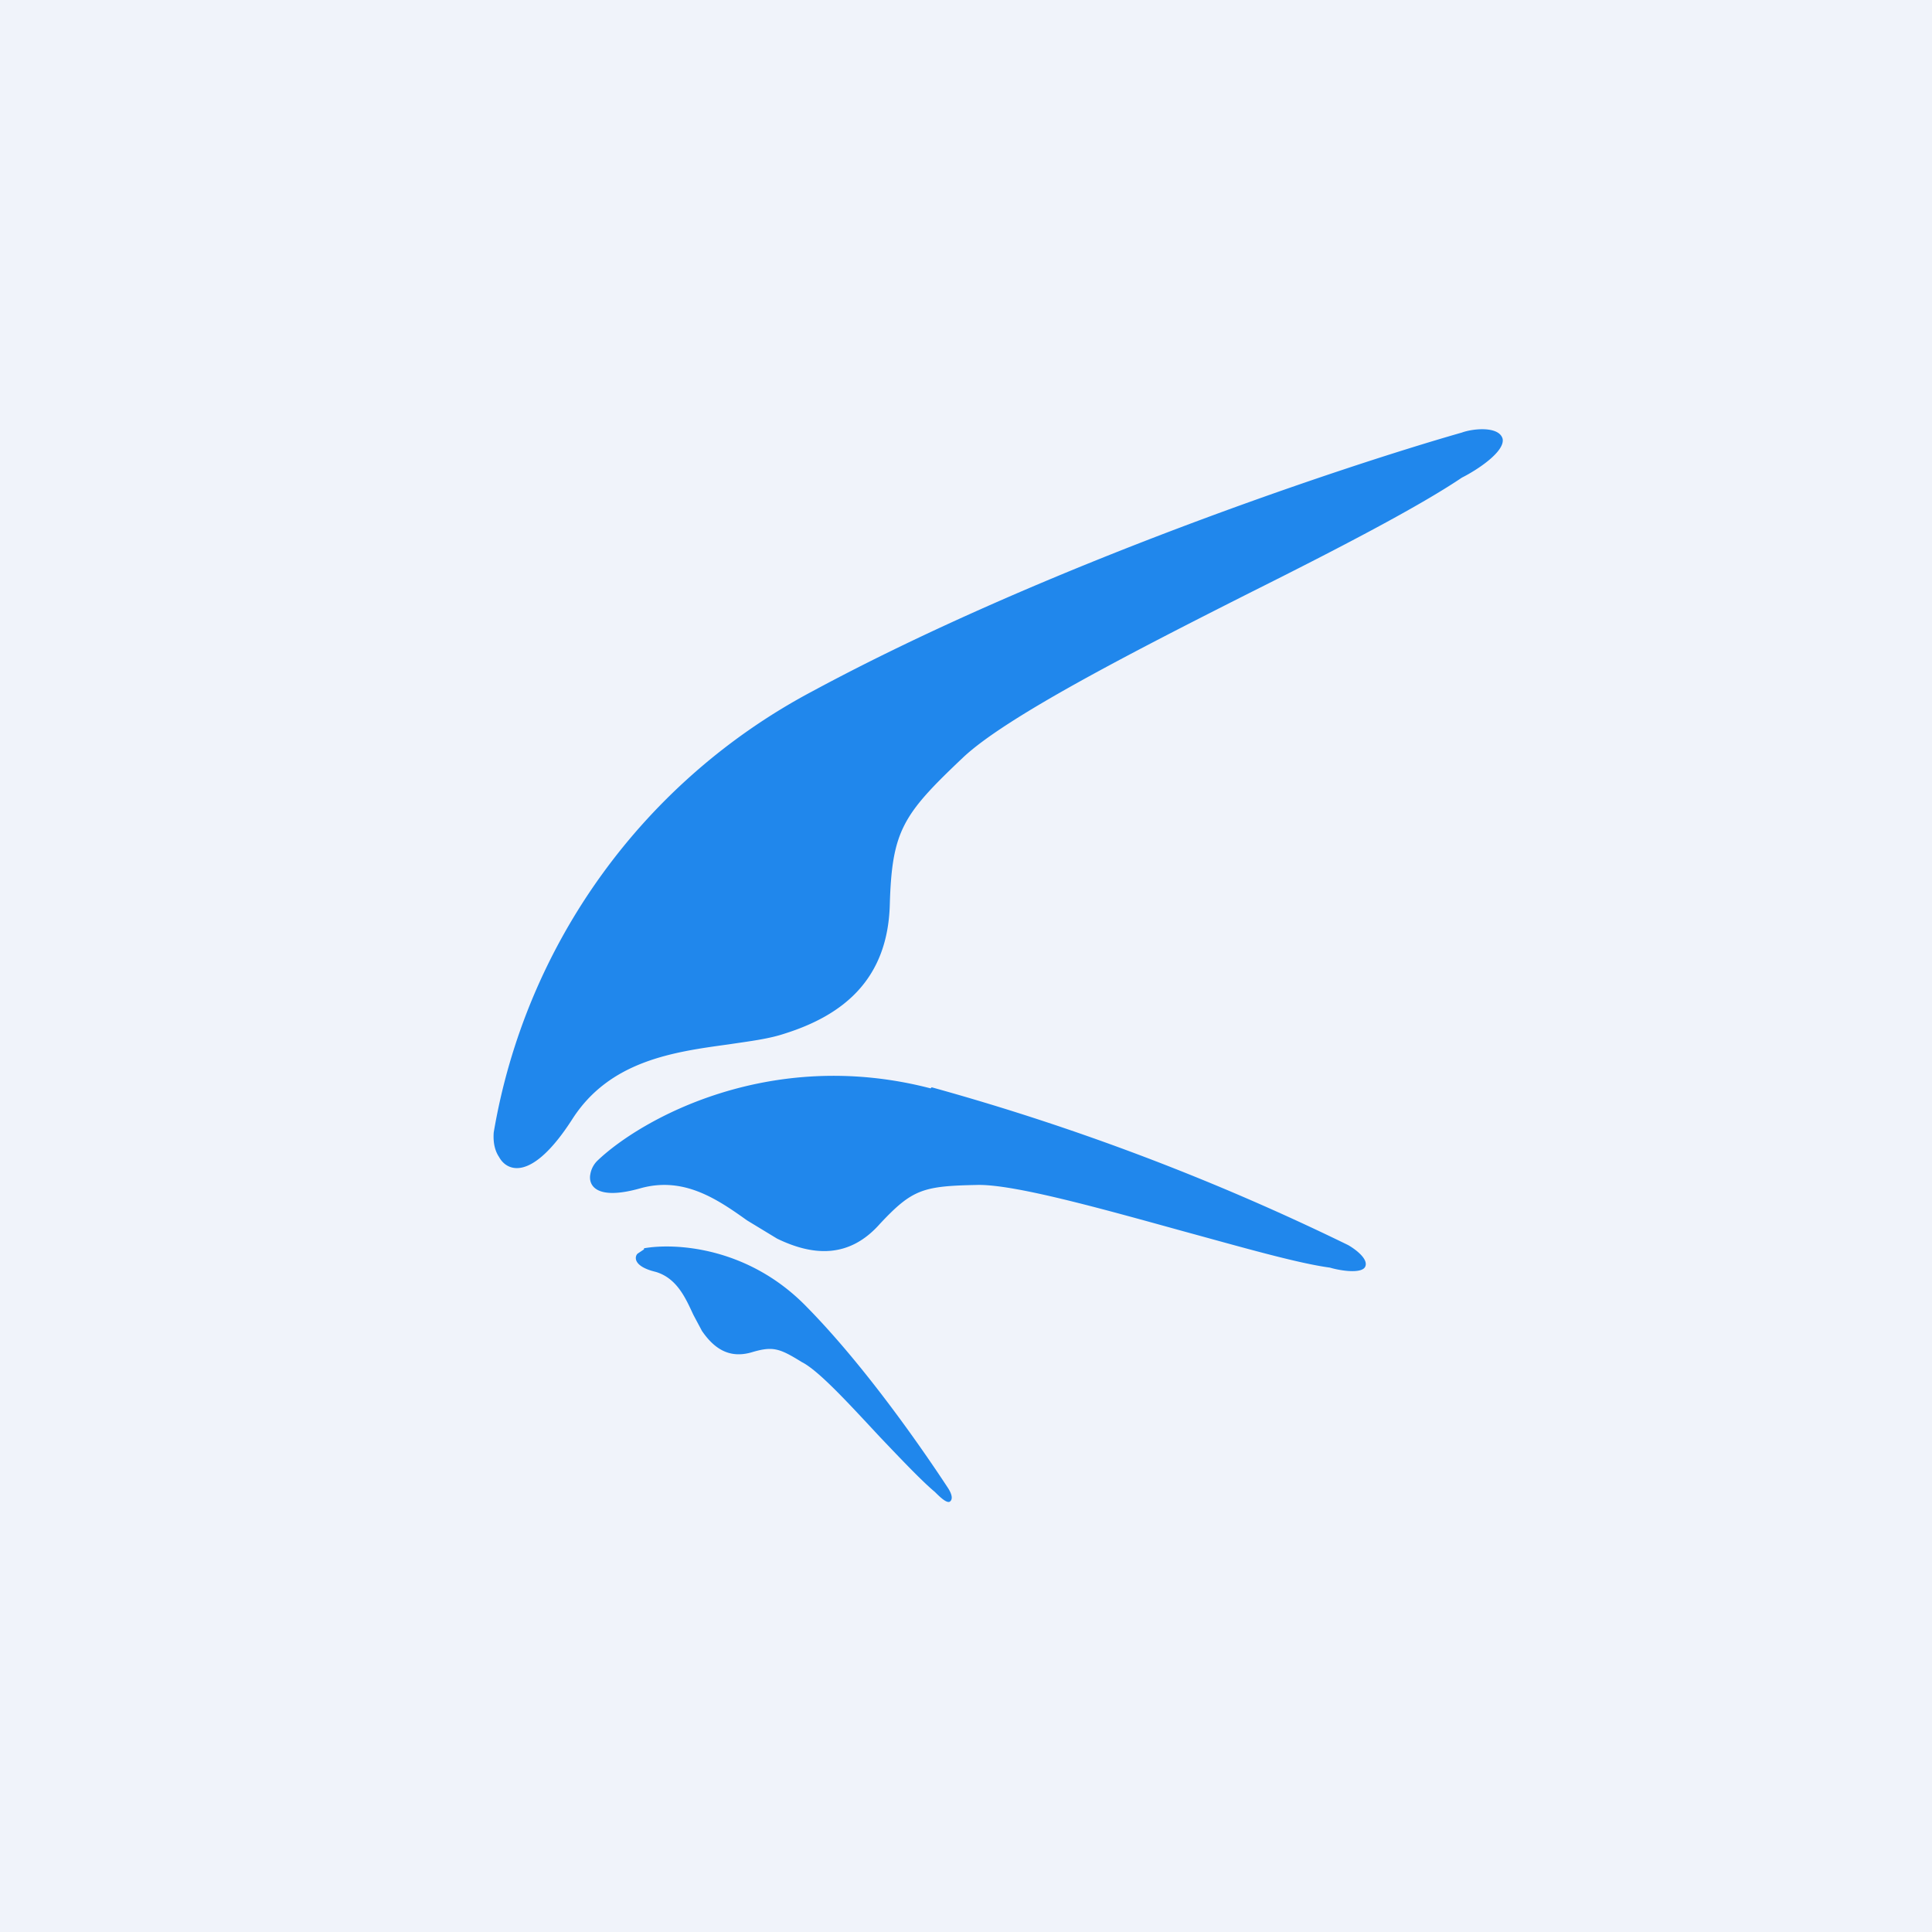 <!-- by TradingView --><svg xmlns="http://www.w3.org/2000/svg" width="18" height="18"><path fill="#F0F3FA" d="M0 0h18v18H0z"/><path d="M7.57 6.44a5.74 5.74 0 00-2.97 4.11c-.01.13.03.2.05.23.07.13.3.24.68-.35.35-.55.95-.63 1.46-.7.2-.03.37-.05.52-.1.54-.17.96-.5.98-1.2.02-.69.12-.84.68-1.37.4-.38 1.59-.99 2.7-1.55.8-.4 1.55-.79 1.95-1.06.14-.07.4-.24.38-.36-.03-.12-.27-.1-.38-.06-1.12.32-3.9 1.25-6.05 2.41zm1.1 3.7c-1.5-.39-2.7.29-3.1.67a.23.23 0 00-.07.13c-.02.1.05.25.47.13.4-.11.71.1.99.3l.28.17c.33.16.67.19.96-.14.3-.32.4-.35.9-.36.34-.01 1.16.22 1.92.43.55.15 1.07.3 1.37.34.1.03.3.06.33-.01.03-.07-.09-.16-.16-.2a22.5 22.5 0 00-3.88-1.47zM6 11.63c.28-.05.97-.02 1.52.55.56.57 1.1 1.36 1.31 1.68.02.03.06.1.02.13-.03.02-.1-.05-.14-.09-.12-.1-.31-.3-.51-.51-.28-.3-.57-.62-.73-.7-.21-.13-.27-.15-.47-.09-.21.06-.35-.04-.46-.2l-.08-.15c-.07-.15-.15-.34-.35-.4-.21-.05-.2-.14-.17-.17l.06-.04z" fill="#2087EC"/></svg>